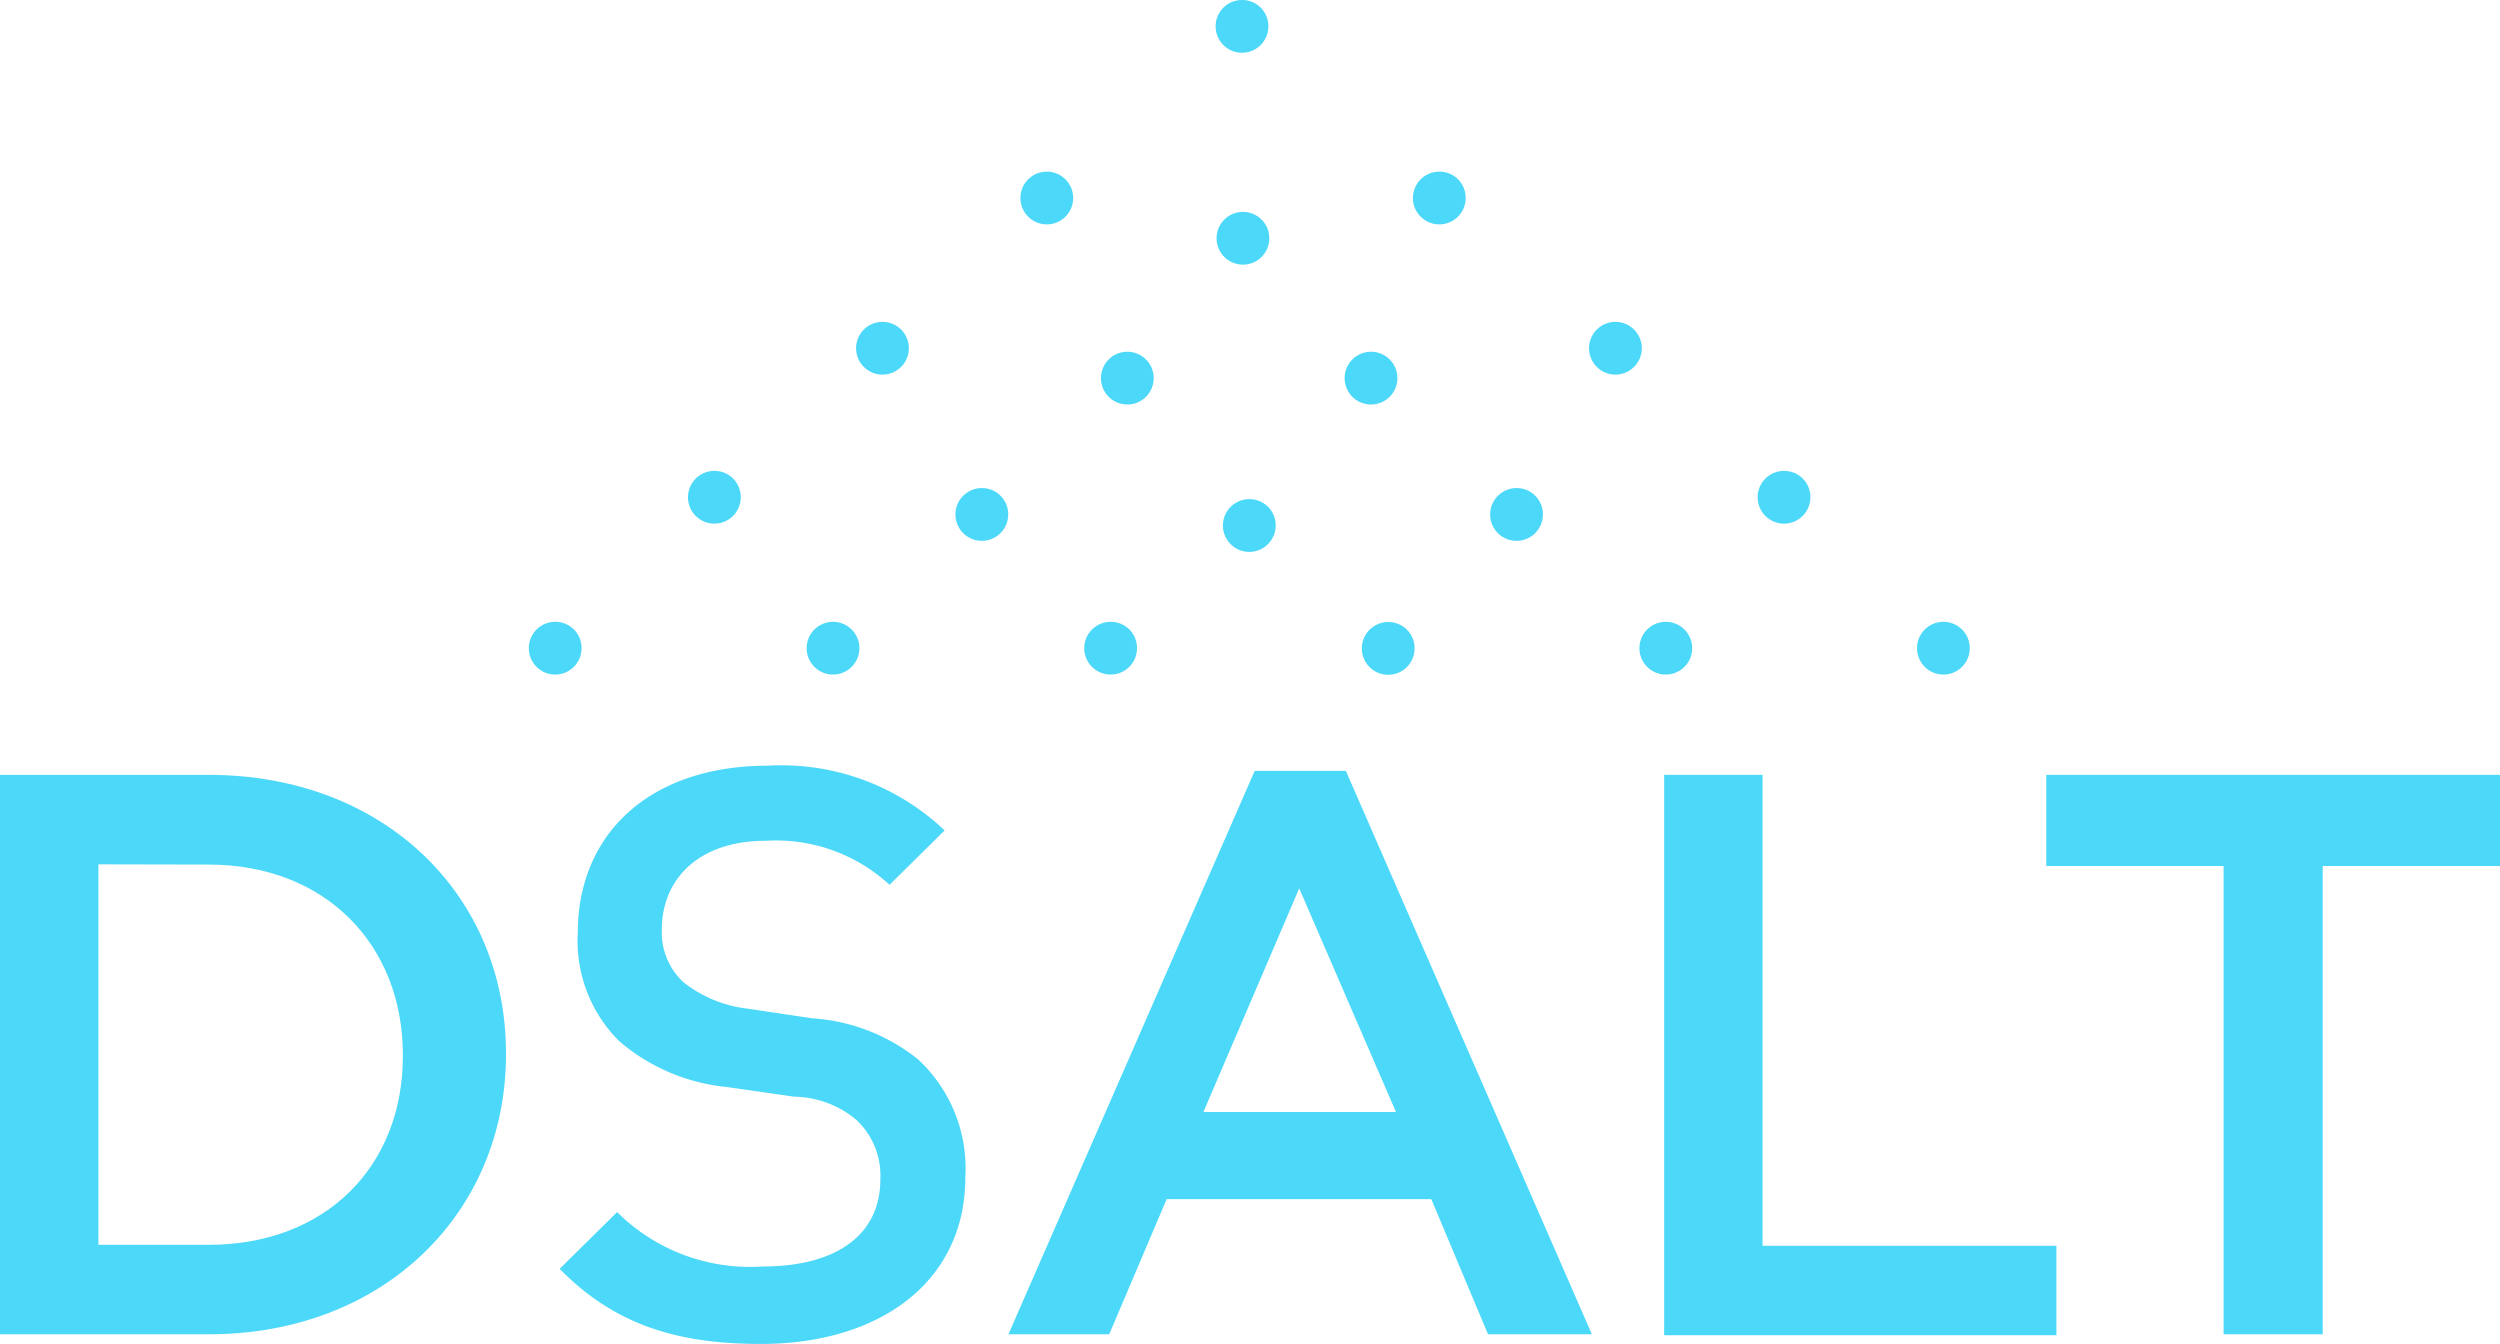 <svg xmlns="http://www.w3.org/2000/svg" width="106.18" height="57.08" viewBox="0 0 106.18 57.08"><defs><style>.cls-1{fill:#4bd8f9;}</style></defs><title>logo</title><g id="レイヤー_2" data-name="レイヤー 2"><g id="レイヤー_1-2" data-name="レイヤー 1"><path class="cls-1" d="M53.87,1.12A1.12,1.12,0,1,1,52.75,0,1.11,1.11,0,0,1,53.87,1.12Z"/><path class="cls-1" d="M45.58,8.41a1.12,1.12,0,1,1-1.12-1.12A1.12,1.12,0,0,1,45.58,8.41Z"/><path class="cls-1" d="M62.25,8.41a1.12,1.12,0,1,1-1.12-1.12A1.11,1.11,0,0,1,62.25,8.41Z"/><path class="cls-1" d="M53.91,10.14A1.12,1.12,0,1,1,52.8,9,1.12,1.12,0,0,1,53.91,10.14Z"/><path class="cls-1" d="M65.53,21.85a1.12,1.12,0,1,1-1.12-1.12A1.11,1.11,0,0,1,65.53,21.85Z"/><path class="cls-1" d="M54.18,22.32a1.12,1.12,0,1,1-1.12-1.12A1.11,1.11,0,0,1,54.18,22.32Z"/><path class="cls-1" d="M59.35,16.06a1.12,1.12,0,1,1-1.12-1.12A1.12,1.12,0,0,1,59.35,16.06Z"/><path class="cls-1" d="M49,16.06a1.12,1.12,0,1,1-1.12-1.12A1.12,1.12,0,0,1,49,16.06Z"/><path class="cls-1" d="M69.73,14.79a1.12,1.12,0,1,1-1.12-1.12A1.12,1.12,0,0,1,69.73,14.79Z"/><path class="cls-1" d="M31.46,21.16A1.12,1.12,0,1,1,30.35,20,1.11,1.11,0,0,1,31.46,21.16Z"/><path class="cls-1" d="M38.6,14.79a1.12,1.12,0,1,1-1.12-1.12A1.12,1.12,0,0,1,38.6,14.79Z"/><path class="cls-1" d="M60.08,27.53A1.12,1.12,0,1,1,59,26.42,1.11,1.11,0,0,1,60.08,27.53Z"/><path class="cls-1" d="M76.89,21.16A1.12,1.12,0,1,1,75.77,20,1.11,1.11,0,0,1,76.89,21.16Z"/><path class="cls-1" d="M24.7,27.53a1.12,1.12,0,1,1-1.12-1.12A1.11,1.11,0,0,1,24.7,27.53Z"/><path class="cls-1" d="M36.5,27.53a1.12,1.12,0,1,1-1.12-1.12A1.12,1.12,0,0,1,36.5,27.53Z"/><path class="cls-1" d="M48.29,27.53a1.12,1.12,0,1,1-1.12-1.12A1.11,1.11,0,0,1,48.29,27.53Z"/><path class="cls-1" d="M42.82,21.85a1.12,1.12,0,1,1-1.12-1.12A1.11,1.11,0,0,1,42.82,21.85Z"/><path class="cls-1" d="M71.87,27.53a1.12,1.12,0,1,1-1.12-1.12A1.12,1.12,0,0,1,71.87,27.53Z"/><path class="cls-1" d="M83.66,27.53a1.12,1.12,0,1,1-1.12-1.12A1.12,1.12,0,0,1,83.66,27.53Z"/><path class="cls-1" d="M0,32.91H8.86c7.47,0,12.63,5.12,12.63,11.81v.07c0,6.69-5.16,11.88-12.63,11.88H0Zm4.18,3.8V52.87H8.86c5,0,8.25-3.36,8.25-8v-.07c0-4.65-3.26-8.08-8.25-8.08Z"/><path class="cls-1" d="M53.29,32.74h3.87L67.61,56.67H63.2l-2.41-5.74H49.55l-2.44,5.74H42.83Zm6,14.49-4.11-9.5-4.07,9.5Z"/><path class="cls-1" d="M70.68,32.91h4.18v20H87.34v3.8H70.68Z"/><path class="cls-1" d="M94.44,36.78H86.91V32.91h19.28v3.87H98.65V56.67H94.44Z"/><path class="cls-1" d="M32.32,57.08c-3.63,0-6.25-.85-8.55-3.19l2.44-2.41a8,8,0,0,0,6.18,2.31c3.16,0,5-1.36,5-3.7a3.24,3.24,0,0,0-1-2.51,4.18,4.18,0,0,0-2.65-1l-2.85-.41a8.26,8.26,0,0,1-4.58-1.94,6,6,0,0,1-1.77-4.61c0-4.21,3.06-7.1,8.08-7.1a10.06,10.06,0,0,1,7.5,2.75l-2.34,2.31a7.1,7.1,0,0,0-5.26-1.87c-2.85,0-4.41,1.63-4.41,3.77a2.88,2.88,0,0,0,.92,2.24,5.4,5.4,0,0,0,2.72,1.12l2.75.41A8,8,0,0,1,39,45a6.32,6.32,0,0,1,2,5C41,54.43,37.38,57.08,32.32,57.08Z"/></g></g></svg>